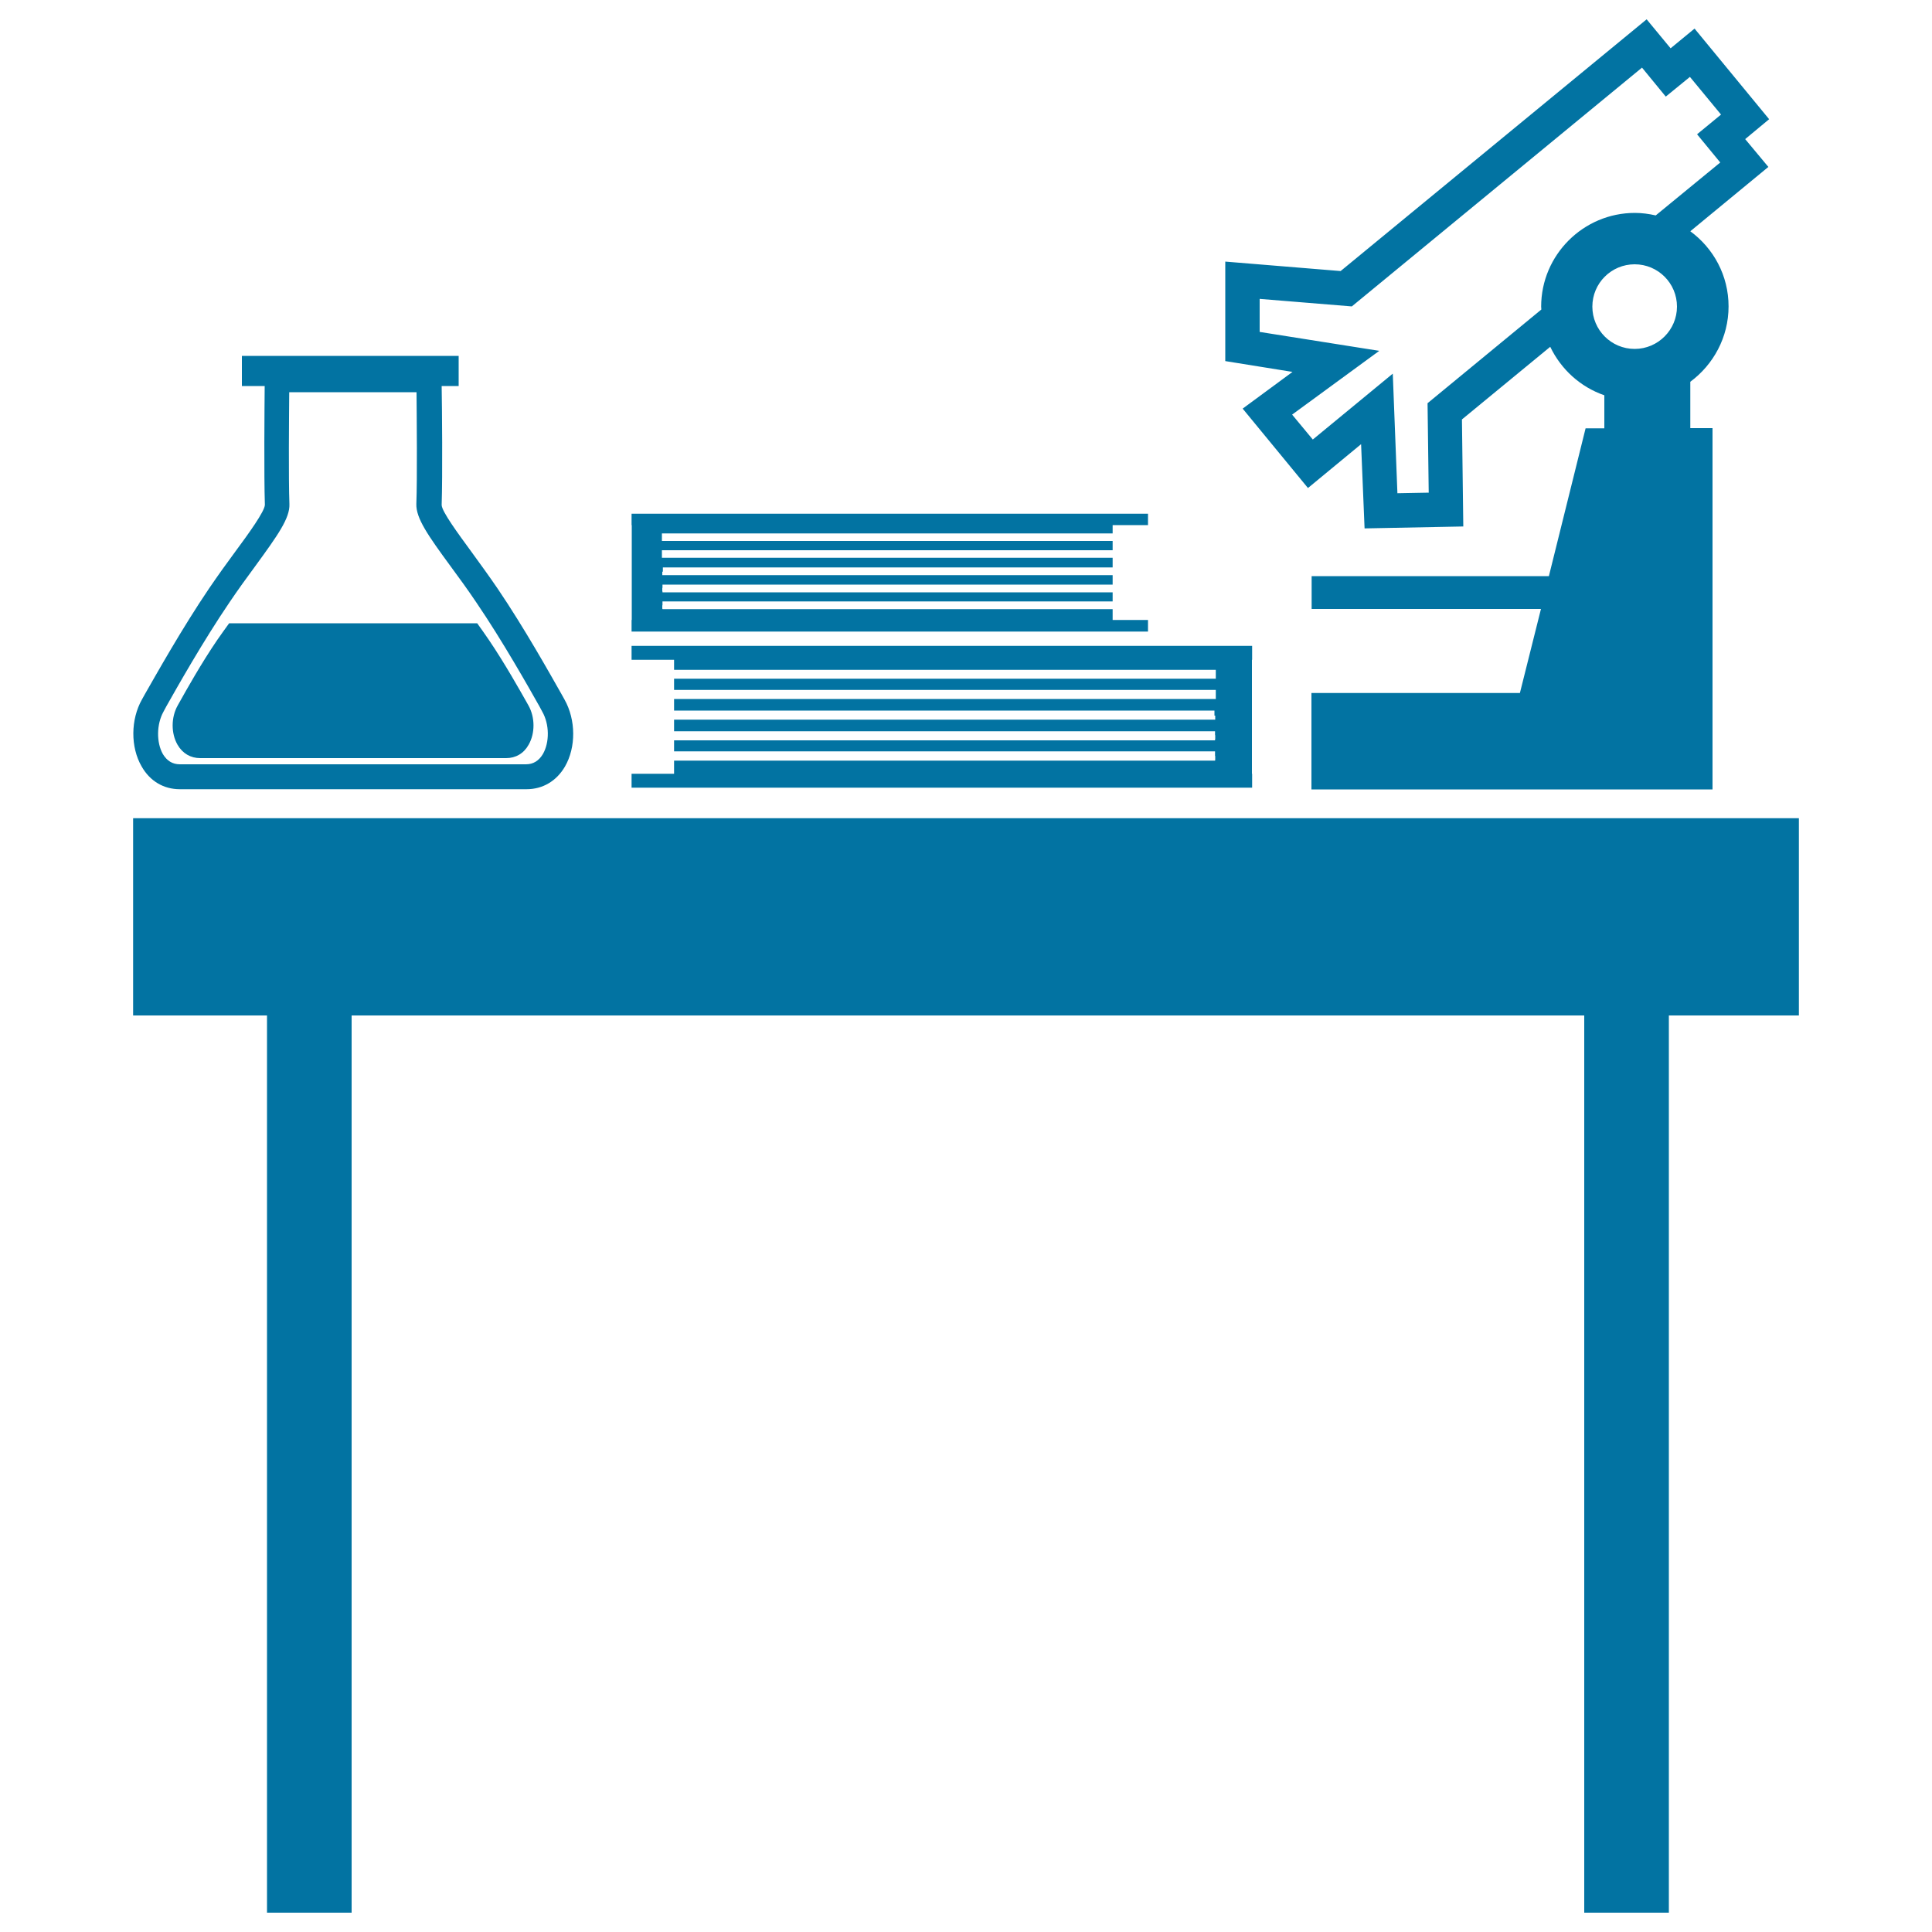 <svg xmlns="http://www.w3.org/2000/svg" viewBox="0 0 1000 1000" style="fill:#0273a2">
<title>School Class Table With Materials SVG icon</title>
<g><g><polygon points="68.9,423.5 68.9,525.6 138.2,525.6 138.2,990 182,990 182,525.6 820,525.6 820,990 863.8,990 863.8,525.6 931.1,525.6 931.1,423.5 "/><path d="M643.2,211.5l33.8,41.1l27.5-22.7l1.8,43.6l51.1-1l-0.7-55.4l45.7-37.6c5.6,11.7,15.6,20.8,28,25.1v17.1h-9.7l-19,76.5H678.9v17h118.7l-10.9,43.5H678.8v49.9h95.5h72.9h39.2V221.6h-11.5v-24c11.9-8.8,19.8-23,19.8-39c0-16-7.8-30.1-19.8-38.9l40.4-33.3L903.3,72l12.4-10.3l-38.6-46.9L864.7,25l-12.4-15L693.9,140.3l-59.7-4.9v51.5l34.8,5.6L643.2,211.5z M846.1,180.6c-12.1,0-21.9-9.8-21.9-21.9c0-12.1,9.8-21.9,21.9-21.9c12.1,0,21.9,9.8,21.9,21.9C868,170.7,858.2,180.6,846.1,180.6z M652,171.8v-17.1l47.7,3.9L849.9,35l12.3,15l12.5-10.2l16.1,19.5l-12.4,10.2l12,14.6L857,111.5c-3.5-0.8-7.1-1.3-10.8-1.3c-26.7,0-48.5,21.8-48.5,48.5c0,0.5,0.1,1,0.1,1.5l-58.9,48.5l0.6,46.3l-16.2,0.3l-2.4-61.9l-41.4,34.1l-10.7-12.9l45.1-33L652,171.8z"/><path d="M93.1,408.5h179.3h0.1c8.4,0,15.5-4.2,19.9-11.7c5.8-10,5.7-24.2-0.2-34.7l-1.5-2.7c-5.8-10.2-19.2-34.2-33.1-54.7c-4.7-6.9-9.4-13.3-13.6-19.1c-6.8-9.3-15.3-20.8-15.4-24.2c0.5-15.1,0.2-50.6,0-61.6h8.8v-15.6H125.2v15.6h11.8c-0.1,11-0.4,46.5,0.1,61.5c-0.1,3.4-8.5,15-15.3,24.2c-4.3,5.8-8.9,12.2-13.6,19.1c-13.9,20.5-27.3,44.4-33.2,54.7l-1.5,2.7c-5.9,10.4-6,24.7-0.2,34.7C77.6,404.3,84.7,408.5,93.1,408.5z M84.6,368.4l1.5-2.8c5.7-10.1,19-33.7,32.6-53.7c4.5-6.7,9.1-13,13.3-18.7c11.8-16.2,18.1-25,17.8-32.3c-0.5-13.3-0.2-44.5-0.1-57.9h65.9c0.1,13.4,0.4,44.6-0.1,57.9c-0.2,7.3,5.9,16.1,17.8,32.3c4.2,5.7,8.8,12,13.3,18.7c13.6,20,26.9,43.6,32.6,53.7l1.5,2.8c3.7,6.5,3.8,15.8,0.3,21.9c-2.1,3.5-5,5.3-8.8,5.3H93.1c-3.8,0-6.7-1.8-8.8-5.3C80.9,384.3,81,374.9,84.6,368.4z"/><path d="M103.6,392.4h11.2h41.7h52.5H251h11c4.9,0,9.1-2.4,11.6-6.9c3.4-5.9,3.4-14.2-0.1-20.4l-0.9-1.6c-3.4-6-11.3-20.1-19.5-32.2c-2.1-3.1-4.1-5.9-6.1-8.7H118.6c-2,2.7-4,5.6-6.2,8.7c-8.2,12-16.1,26.1-19.5,32.2l-0.9,1.6c-3.5,6.2-3.5,14.5-0.1,20.4C94.5,390,98.7,392.4,103.6,392.4z"/><polygon points="648.1,400.5 648,400.5 648,341.5 648.1,341.5 648.1,334.3 326.9,334.3 326.9,341.5 348.9,341.5 348.9,346.7 629.3,346.7 629.3,351.3 348.9,351.3 348.9,357.1 629.3,357.1 629.3,361.8 348.9,361.8 348.9,367.8 628.6,367.8 628.6,370.4 629,370.4 629,372.5 348.9,372.5 348.9,378.5 628.9,378.5 628.9,380.5 629,380.5 629,382.7 628.9,382.7 628.9,383.2 348.9,383.2 348.9,388.9 628.9,388.9 628.9,391.3 629,391.3 629,393.5 628.9,393.5 628.9,393.7 348.9,393.7 348.9,400.5 326.9,400.5 326.9,407.7 648.1,407.7 "/><polygon points="594.2,320.9 575.9,320.9 575.9,315.3 342.9,315.3 342.9,315.1 342.8,315.1 342.8,313.3 342.9,313.3 342.9,311.3 575.9,311.3 575.9,306.6 342.9,306.6 342.9,306.1 342.8,306.1 342.8,304.3 342.9,304.3 342.9,302.6 575.9,302.6 575.9,297.7 342.8,297.7 342.8,295.9 343.1,295.9 343.1,293.7 575.9,293.7 575.9,288.7 342.6,288.7 342.6,284.8 575.9,284.8 575.9,280 342.6,280 342.6,276.1 575.9,276.1 575.9,271.8 594.2,271.8 594.2,265.9 326.9,265.9 326.9,271.8 327,271.8 327,320.9 326.9,320.9 326.9,326.9 594.2,326.9 "/></g></g>
</svg>